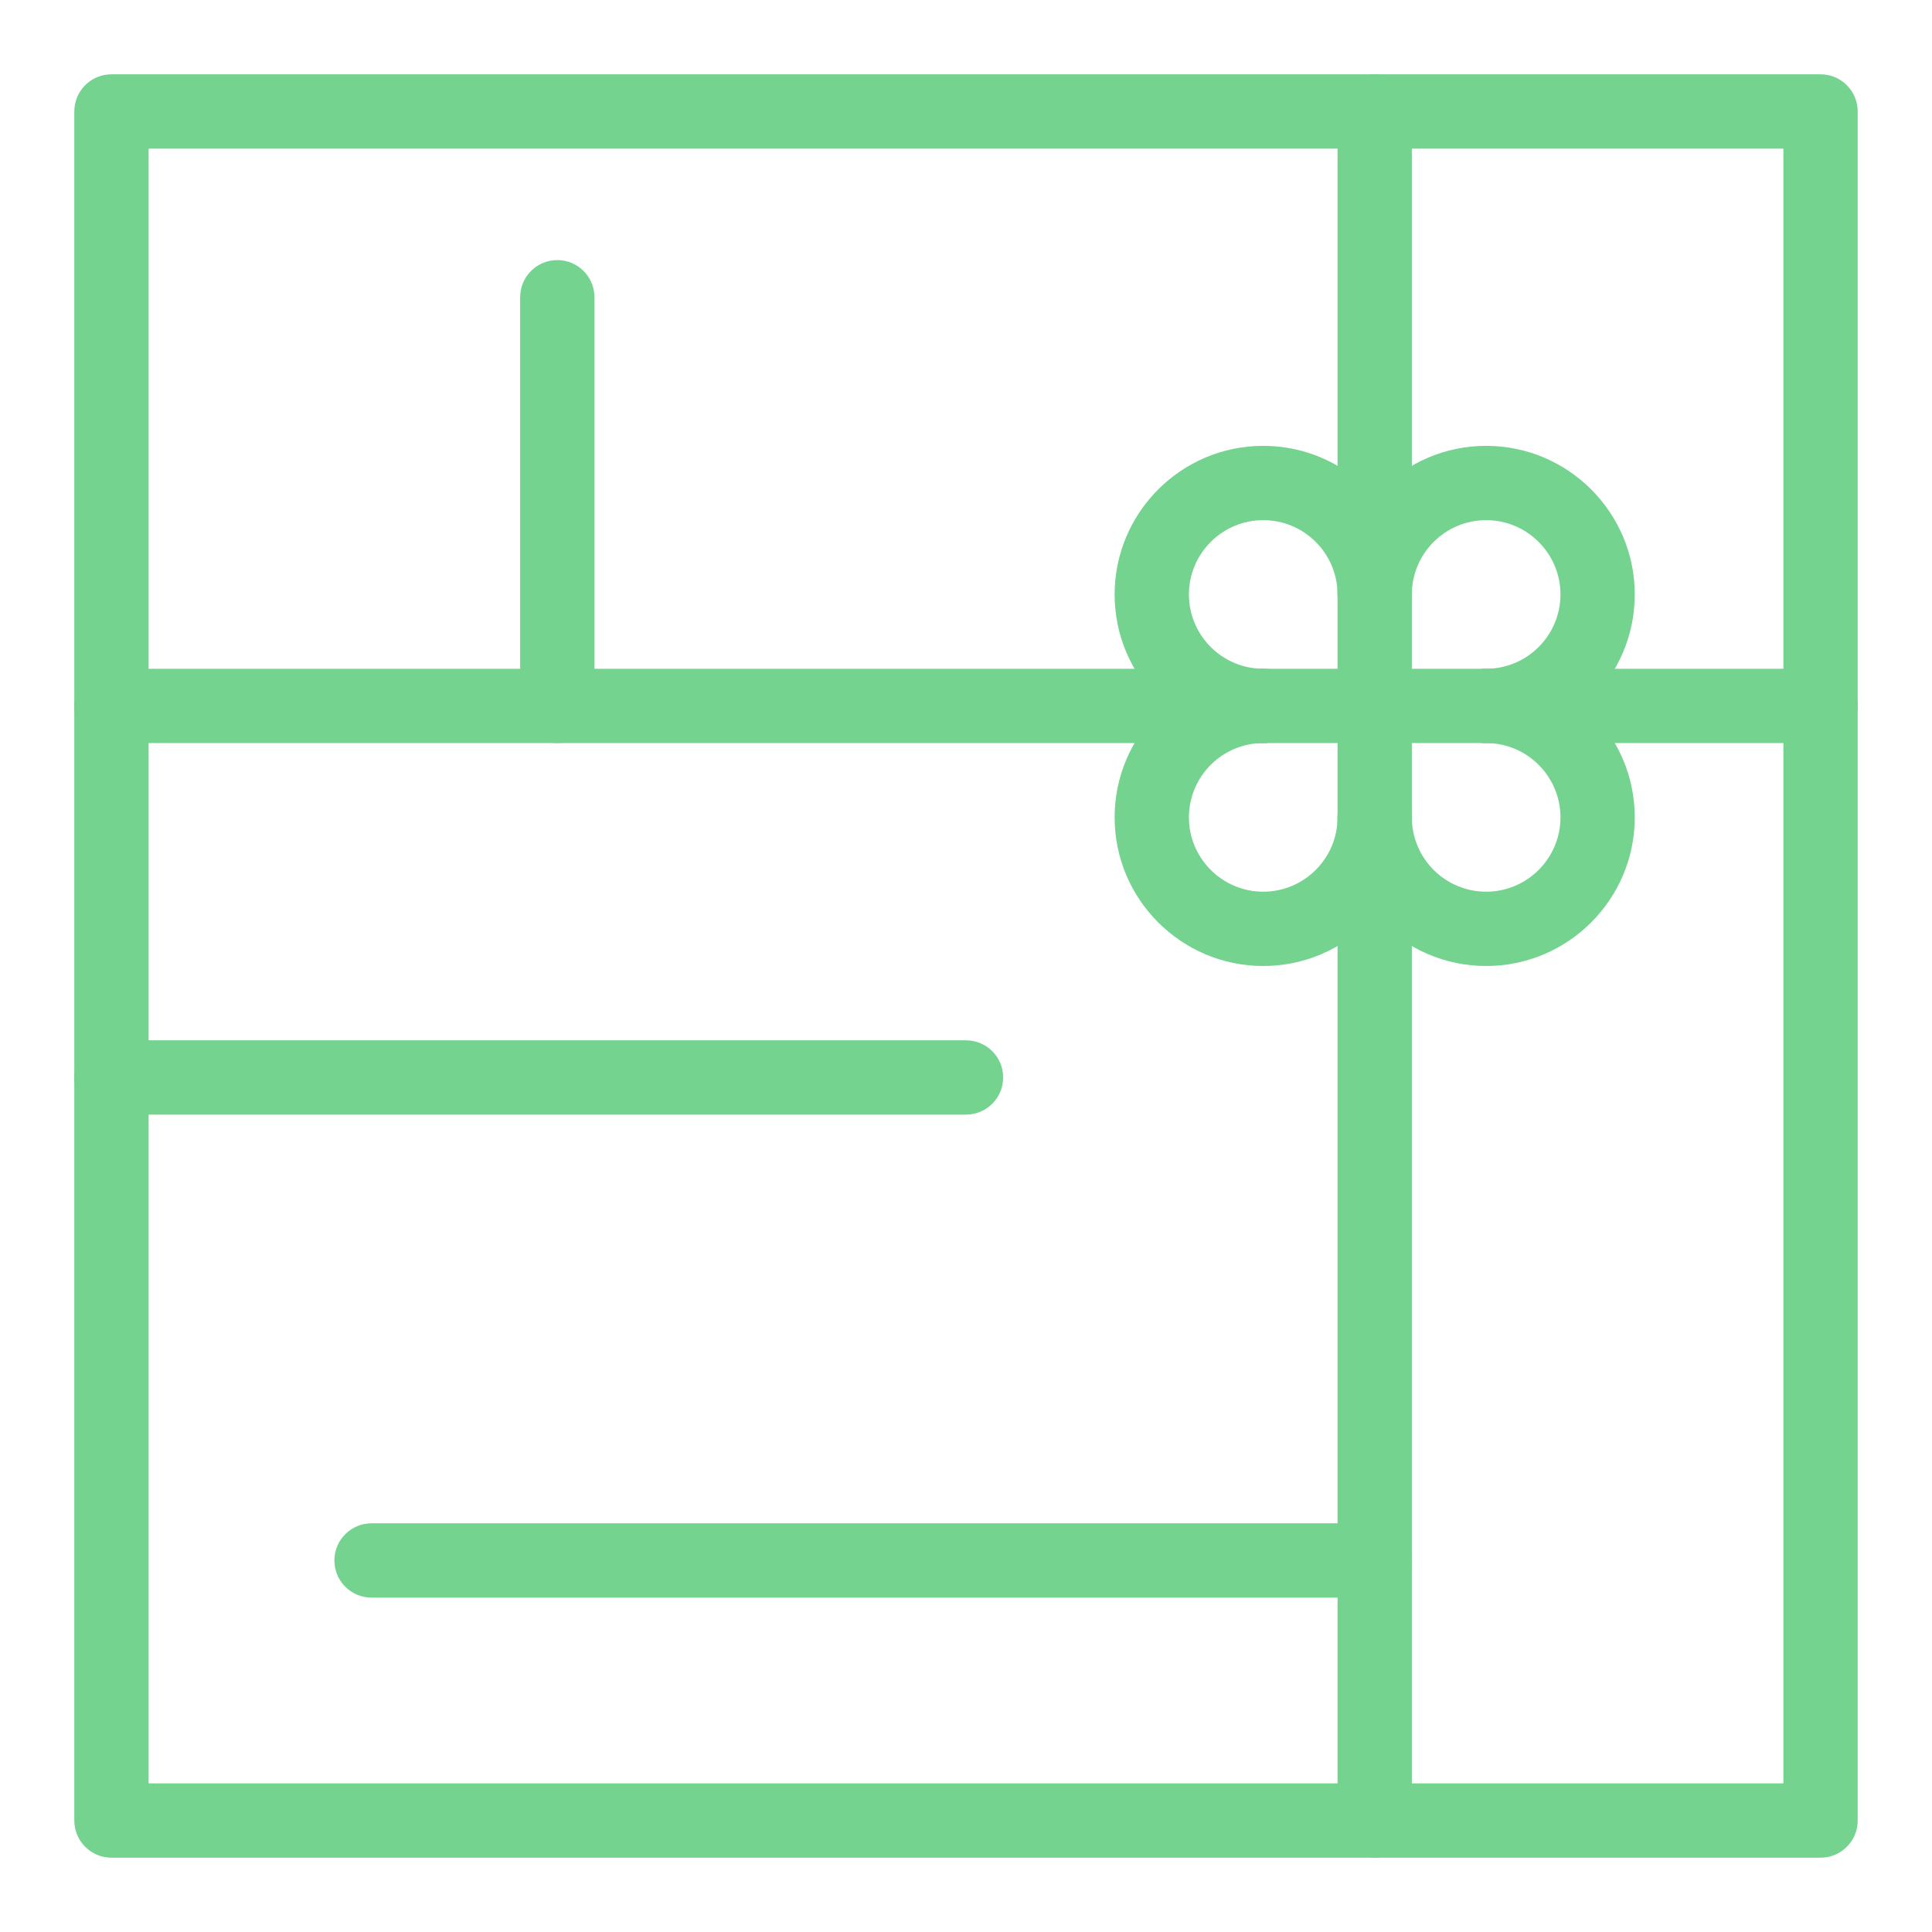 <?xml version="1.0" encoding="UTF-8"?> <svg xmlns="http://www.w3.org/2000/svg" width="520" height="520" viewBox="0 0 520 520" fill="none"><path d="M490 500H30C24.477 500 20 495.522 20 490V30C20 24.477 24.477 20 30 20H490C495.522 20 500 24.477 500 30V490C500 495.522 495.522 500 490 500ZM40 480H480V40H40V480Z" fill="#75D390"></path><path d="M490 200H30C24.477 200 20 195.523 20 190C20 184.477 24.477 180 30 180H490C495.522 180 500 184.477 500 190C500 195.523 495.522 200 490 200Z" fill="#75D390"></path><path d="M370 500C364.478 500 360 495.522 360 490V30C360 24.477 364.478 20 370 20C375.522 20 380 24.477 380 30V490C380 495.522 375.522 500 370 500Z" fill="#75D390"></path><path d="M340 200C317.944 200 300 182.056 300 160C300 137.944 317.944 120 340 120C362.056 120 380 137.944 380 160C380 165.523 375.522 170 370 170C364.478 170 360 165.523 360 160C360 148.972 351.028 140 340 140C328.972 140 320 148.972 320 160C320 171.028 328.972 180 340 180C345.522 180 350 184.477 350 190C350 195.523 345.522 200 340 200Z" fill="#75D390"></path><path d="M400 200C394.478 200 390 195.523 390 190C390 184.477 394.478 180 400 180C411.028 180 420 171.028 420 160C420 148.972 411.028 140 400 140C388.972 140 380 148.972 380 160C380 165.523 375.522 170 370 170C364.478 170 360 165.523 360 160C360 137.944 377.944 120 400 120C422.056 120 440 137.944 440 160C440 182.056 422.056 200 400 200Z" fill="#75D390"></path><path d="M340 260C317.944 260 300 242.056 300 220C300 197.944 317.944 180 340 180C345.522 180 350 184.477 350 190C350 195.523 345.522 200 340 200C328.972 200 320 208.972 320 220C320 231.028 328.972 240 340 240C351.028 240 360 231.028 360 220C360 214.477 364.478 210 370 210C375.522 210 380 214.477 380 220C380 242.056 362.056 260 340 260Z" fill="#75D390"></path><path d="M400 260C377.944 260 360 242.056 360 220C360 214.477 364.478 210 370 210C375.522 210 380 214.477 380 220C380 231.028 388.972 240 400 240C411.028 240 420 231.028 420 220C420 208.972 411.028 200 400 200C394.478 200 390 195.523 390 190C390 184.477 394.478 180 400 180C422.056 180 440 197.944 440 220C440 242.056 422.056 260 400 260Z" fill="#75D390"></path><path d="M260 300H30C24.477 300 20 295.522 20 290C20 284.478 24.477 280 30 280H260C265.522 280 270 284.478 270 290C270 295.522 265.522 300 260 300Z" fill="#75D390"></path><path d="M150 200C144.477 200 140 195.523 140 190V80C140 74.477 144.477 70 150 70C155.523 70 160 74.477 160 80V190C160 195.523 155.523 200 150 200Z" fill="#75D390"></path><path d="M370 430H100C94.477 430 90 425.522 90 420C90 414.478 94.477 410 100 410H370C375.522 410 380 414.478 380 420C380 425.522 375.522 430 370 430Z" fill="#75D390"></path></svg> 